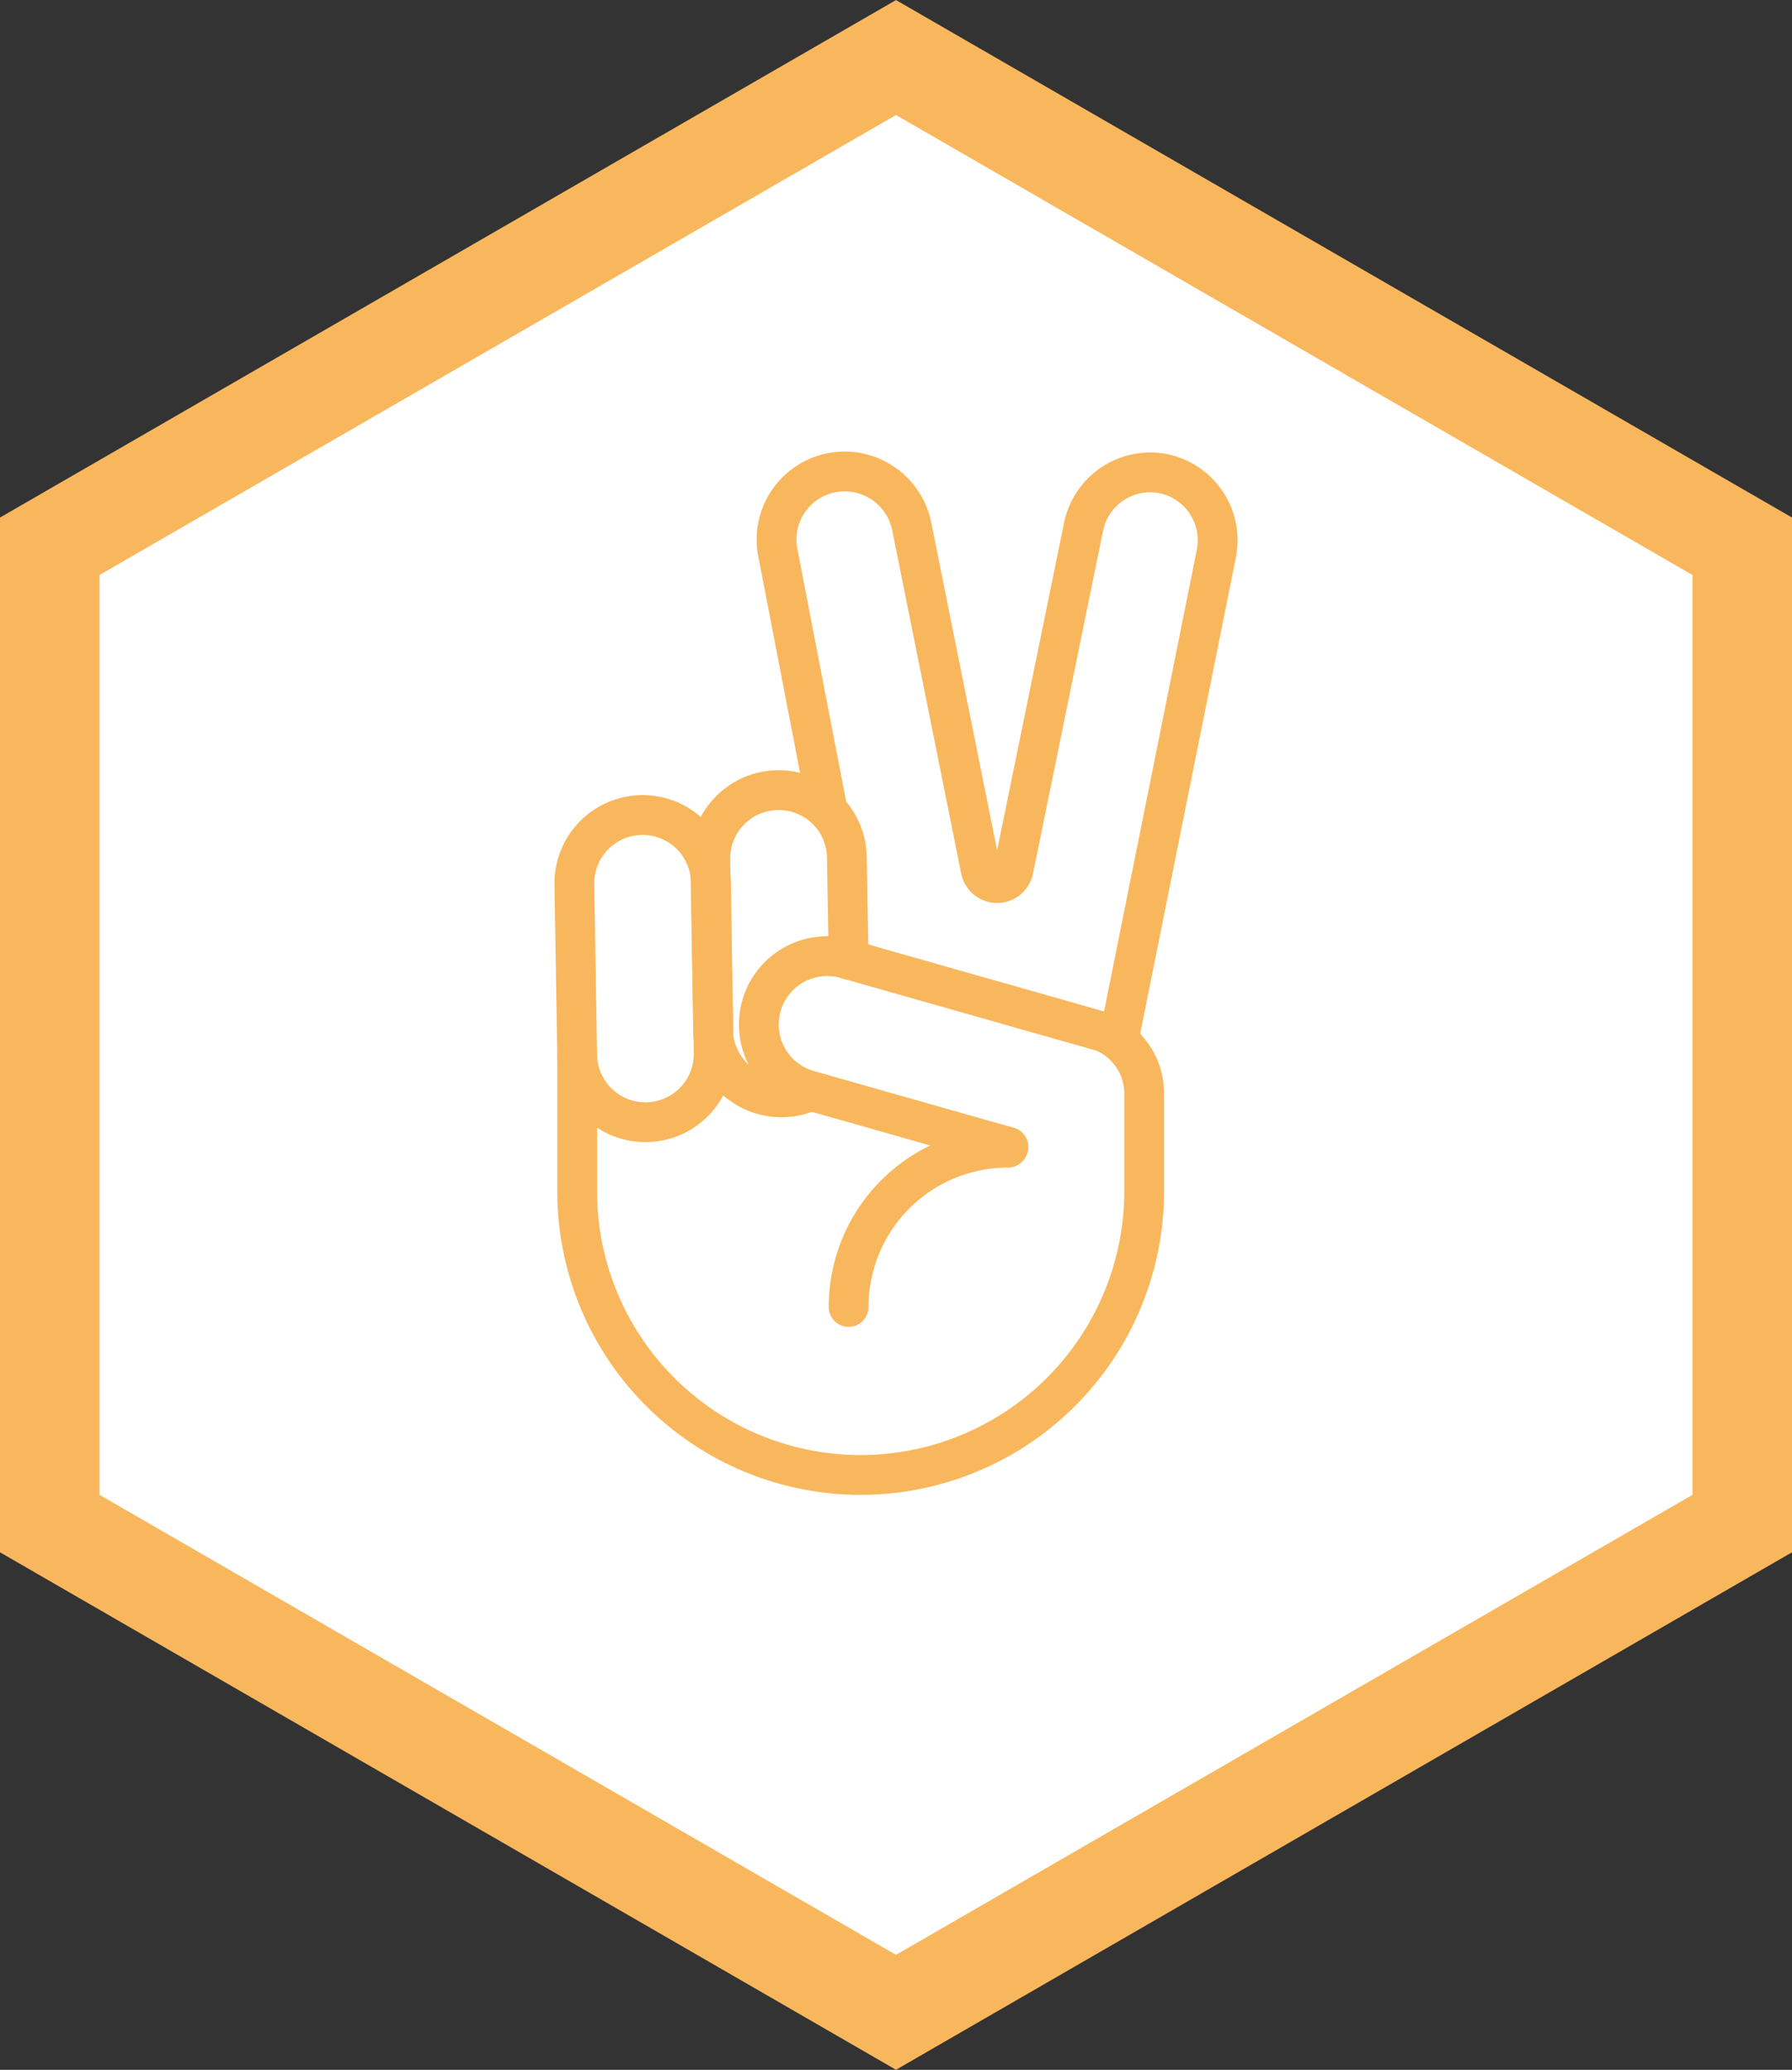 <svg xmlns="http://www.w3.org/2000/svg" viewBox="0 0 90.04 103.97"><rect x="0" y="0" width="90.04" height="103.97" fill="#333333" stroke="none"/><defs><style>.f4777d13-c090-4708-8c18-35067f786f7a{fill:#fff;stroke-miterlimit:10;stroke-width:5px;}.e2cf8854-ff37-4d8d-9635-5e4f9c631353,.f4777d13-c090-4708-8c18-35067f786f7a{stroke:#f9b75d;}.e2cf8854-ff37-4d8d-9635-5e4f9c631353{fill:none;stroke-linecap:round;stroke-linejoin:round;stroke-width:2px;}</style></defs><g id="ed833ca5-9a44-4a94-82a6-beb776b1fc52" data-name="Livello 2"><g id="b85dae98-6963-42d9-b61b-b976b3cf9d45" data-name="Livello 1"><polygon class="f4777d13-c090-4708-8c18-35067f786f7a" points="2.5 27.44 2.5 76.53 45.02 101.08 87.54 76.53 87.54 27.44 45.02 2.89 2.5 27.44"></polygon><path class="e2cf8854-ff37-4d8d-9635-5e4f9c631353" d="M32.47,56.37h0A3.43,3.43,0,0,1,29,53l-.14-8.57a3.43,3.43,0,0,1,3.37-3.49h0a3.43,3.43,0,0,1,3.49,3.38l.14,8.57A3.43,3.43,0,0,1,32.47,56.37Z"></path><path class="e2cf8854-ff37-4d8d-9635-5e4f9c631353" d="M42.64,48.2l-.09-5.14a3.42,3.42,0,0,0-3.48-3.37h0a3.43,3.43,0,0,0-3.38,3.48l.14,8.57a3.43,3.43,0,0,0,3.49,3.38h0a3.49,3.49,0,0,0,1.33-.29"></path><path class="e2cf8854-ff37-4d8d-9635-5e4f9c631353" d="M56.2,52.27l4.92-24.48a3.42,3.42,0,0,0-2.68-4h0a3.42,3.42,0,0,0-4,2.69L50.92,43.7a.84.84,0,0,1-1.64,0L45.81,26.44a3.44,3.44,0,0,0-4.05-2.69h0a3.42,3.42,0,0,0-2.68,4l2.5,12.94"></path><path class="e2cf8854-ff37-4d8d-9635-5e4f9c631353" d="M42.64,65.65a8,8,0,0,1,8-8"></path><path class="e2cf8854-ff37-4d8d-9635-5e4f9c631353" d="M50.67,57.61l-1.18-.33-8.87-2.52a3.43,3.43,0,0,1-2.36-4.24h0a3.43,3.43,0,0,1,4.24-2.36l12.64,3.59.35.11a3.36,3.36,0,0,1,2,3.14v4.82A14.26,14.26,0,0,1,43.24,74.09h0A14.25,14.25,0,0,1,29,59.83V53"></path></g></g></svg>